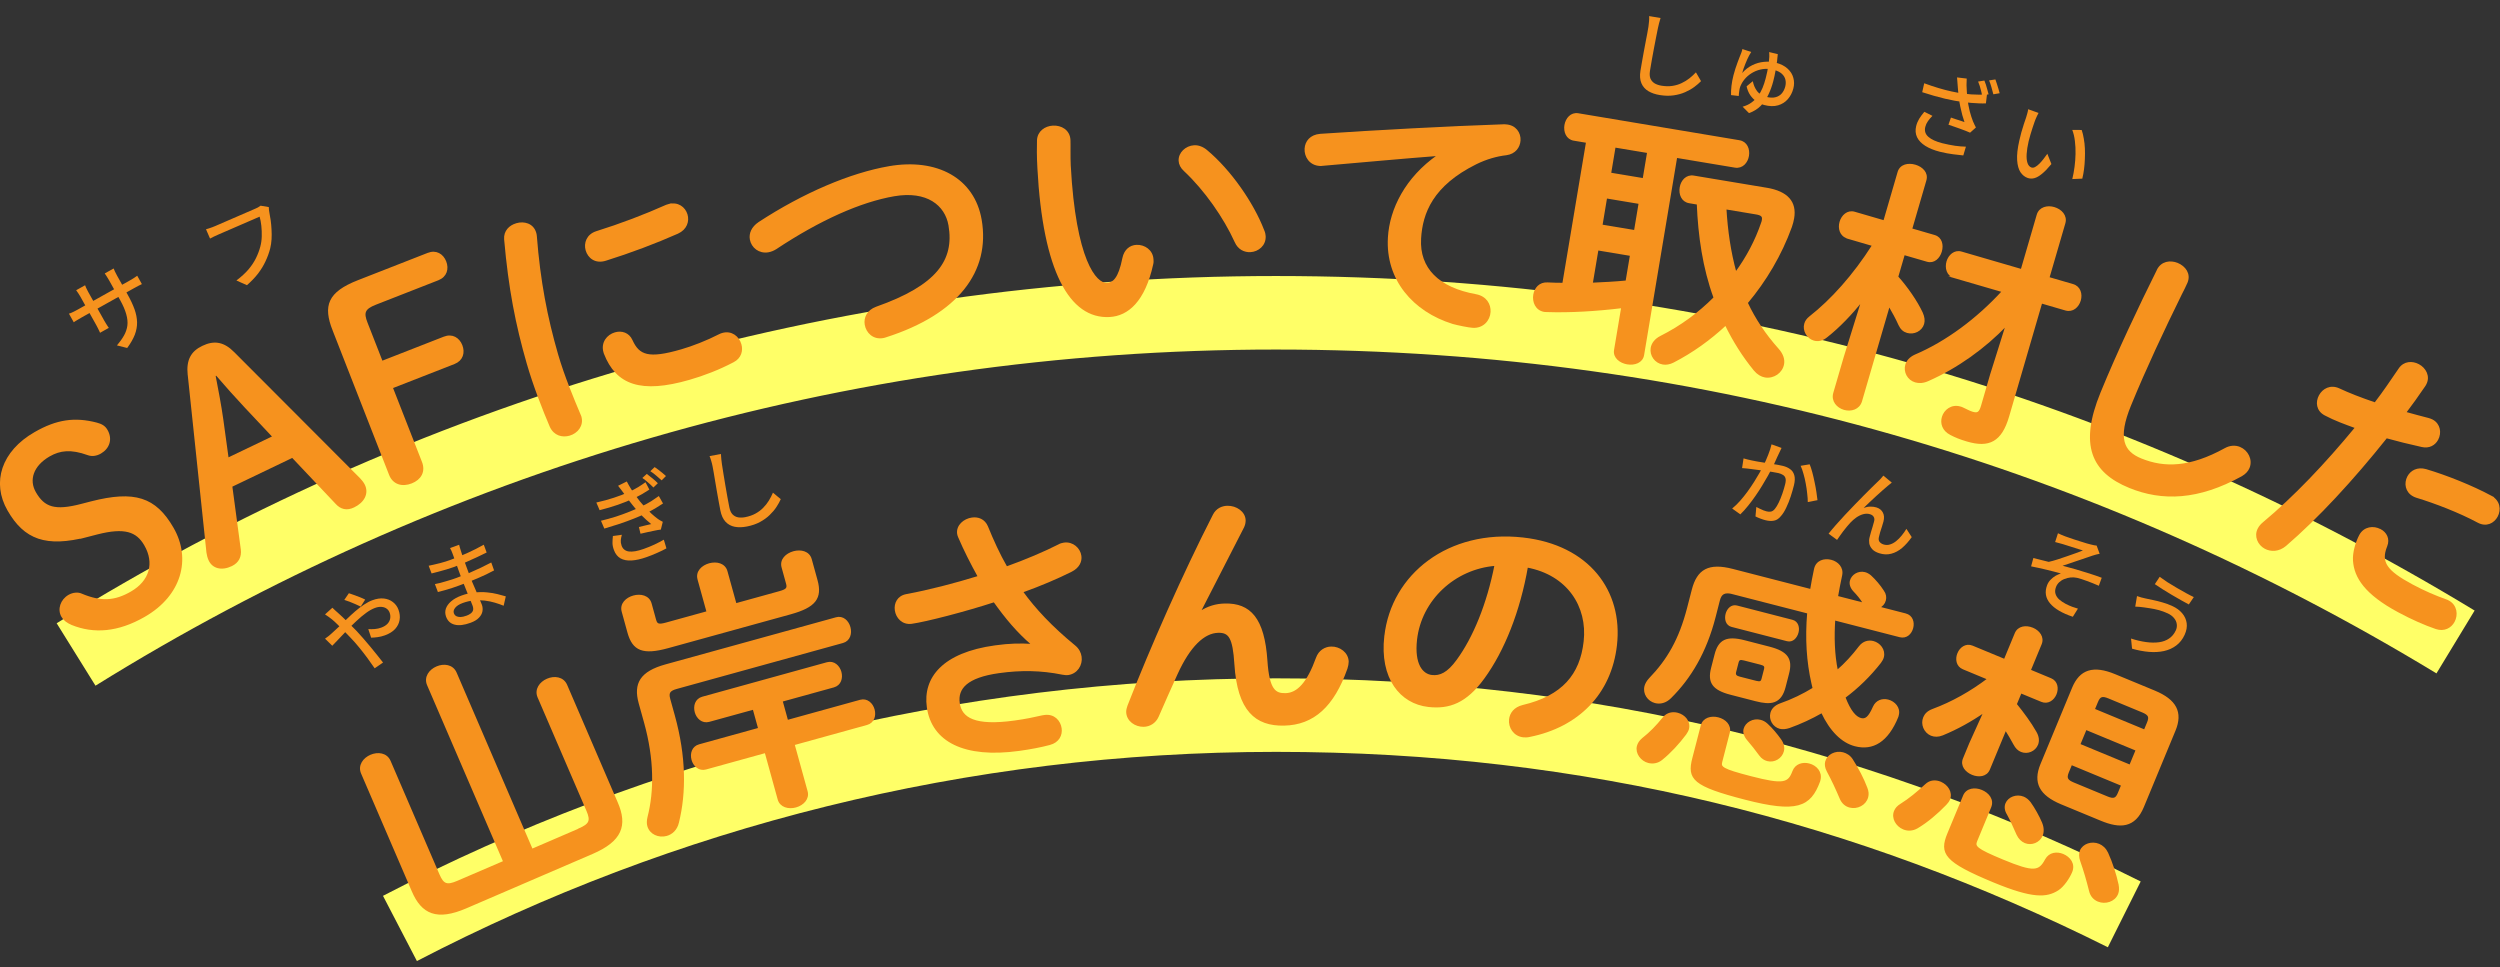 <svg width="442" height="171" viewBox="0 0 442 171" fill="none" xmlns="http://www.w3.org/2000/svg">
<rect x="0" y="0" width="442" height="171" fill="#333333" stroke="none"/>
<g clip-path="url(#clip0_59461_3349)">
<path d="M13.449 115.71C75.039 77.42 147.729 55.3 225.589 55.3C303.449 55.3 373.319 76.57 434.139 113.5" stroke="#FFFF67" stroke-width="13" stroke-miterlimit="10"/>
<path d="M70.711 164.15C117.061 140.05 169.741 126.43 225.591 126.43C281.441 126.43 330.421 139.11 375.571 161.66" stroke="#FFFF67" stroke-width="13" stroke-miterlimit="10"/>
<path d="M102.371 146.61C104.311 145.77 104.601 145.12 103.831 143.32L95.191 123.26C94.601 121.89 95.531 120.66 96.771 120.13C98.001 119.6 99.541 119.77 100.131 121.14L109.091 141.95C110.801 145.92 109.871 148.62 104.711 150.84L82.401 160.45C77.241 162.67 74.641 161.49 72.941 157.52L63.981 136.71C63.391 135.34 64.321 134.11 65.561 133.58C66.801 133.05 68.331 133.22 68.921 134.59L77.561 154.65C78.341 156.46 79.011 156.69 80.951 155.85L89.111 152.34L75.651 121.09C75.061 119.72 75.991 118.49 77.231 117.96C78.461 117.43 80.001 117.6 80.591 118.97L94.051 150.22L102.381 146.63L102.371 146.61Z" fill="#F6921E" stroke="#F6921E" stroke-width="0.3" stroke-miterlimit="10"/>
<path d="M123.471 102.41C123.101 101.07 124.171 100.08 125.421 99.731C126.671 99.391 128.101 99.691 128.471 101.03L130.071 106.81L137.841 104.66C139.141 104.3 139.351 103.99 139.121 103.16L138.331 100.29C137.961 98.951 139.031 97.96 140.321 97.6C141.571 97.26 143.001 97.561 143.371 98.9L144.391 102.6C145.261 105.75 144.091 107.27 139.741 108.47L118.091 114.45C113.691 115.66 111.951 114.95 111.081 111.81L110.061 108.11C109.691 106.77 110.761 105.78 112.011 105.43C113.261 105.09 114.691 105.39 115.061 106.73L115.851 109.6C116.081 110.43 116.421 110.59 117.761 110.22L125.071 108.2L123.471 102.42V102.41ZM147.821 109.28C149.021 108.95 149.921 109.84 150.211 110.91C150.501 111.98 150.201 113.2 148.991 113.54L119.611 121.66C118.311 122.02 118.051 122.49 118.351 123.6L119.161 126.52C121.181 133.83 121.181 140.15 119.891 145.39C119.601 146.67 118.751 147.4 117.831 147.65C116.491 148.02 114.971 147.4 114.591 146.01C114.471 145.59 114.491 145.09 114.621 144.51C115.821 139.85 115.801 134.18 114.021 127.74L113.071 124.32C112.111 120.85 113.301 118.83 117.691 117.61L147.811 109.29L147.821 109.28ZM133.231 125.31L125.361 127.48C124.161 127.81 123.261 126.91 122.981 125.9C122.691 124.84 123.011 123.65 124.211 123.32L146.231 117.23C147.431 116.9 148.331 117.8 148.611 118.81C148.901 119.87 148.581 121.06 147.381 121.39L138.221 123.92L139.191 127.44L152.101 123.87C153.301 123.54 154.201 124.44 154.481 125.45C154.771 126.51 154.451 127.7 153.251 128.03L140.341 131.6L142.641 139.93C143.001 141.23 141.941 142.26 140.691 142.61C139.441 142.96 138.001 142.61 137.641 141.31L135.341 132.98L124.791 135.9C123.591 136.23 122.691 135.33 122.411 134.32C122.121 133.26 122.441 132.07 123.641 131.74L134.191 128.82L133.221 125.3L133.231 125.31Z" fill="#F6921E" stroke="#F6921E" stroke-width="0.3" stroke-miterlimit="10"/>
<path d="M182.441 113.88C179.911 111.71 177.881 109.28 175.771 106.32C170.621 108 163.701 109.79 161.181 110.14C159.561 110.36 158.521 109.15 158.351 107.87C158.191 106.73 158.741 105.44 160.301 105.18C164.271 104.44 168.761 103.28 173.031 101.96C171.741 99.62 170.541 97.27 169.541 94.93C169.471 94.75 169.391 94.56 169.371 94.37C169.171 92.94 170.471 91.84 171.851 91.65C172.901 91.5 174.011 91.88 174.531 93.12C175.481 95.46 176.611 97.97 177.951 100.3C181.461 99.04 184.661 97.67 187.151 96.41C187.461 96.22 187.841 96.12 188.121 96.08C189.641 95.87 190.871 97.01 191.041 98.29C191.171 99.24 190.731 100.27 189.421 100.94C187.021 102.15 184.001 103.44 180.721 104.62C182.941 107.7 185.901 110.88 190.001 114.24C190.661 114.78 190.991 115.46 191.081 116.13C191.281 117.56 190.361 118.99 188.841 119.2C188.551 119.24 188.211 119.2 187.861 119.14C184.021 118.36 180.431 118.33 176.631 118.86C170.881 119.66 169.171 121.69 169.531 124.3C169.911 127.01 172.301 128.52 179.381 127.54C181.331 127.27 182.841 126.96 184.341 126.61L184.671 126.56C186.331 126.33 187.371 127.49 187.551 128.78C187.711 129.92 187.151 131.16 185.561 131.57C184.021 131.98 182.271 132.32 180.181 132.61C170.481 133.95 164.841 131.01 164.011 125.01C163.301 119.88 166.721 115.52 175.941 114.25C178.511 113.89 180.441 113.87 182.401 113.99L182.431 113.89L182.441 113.88Z" fill="#F6921E" stroke="#F6921E" stroke-width="0.3" stroke-miterlimit="10"/>
<path d="M212.22 108.19C213.59 107.3 215.02 106.88 216.56 106.85C220.98 106.75 223.43 109.34 223.93 116.82C224.28 122.05 225.45 122.74 227.28 122.7C229.44 122.65 231.22 120.74 232.81 116.34C233.26 115.08 234.31 114.48 235.36 114.46C236.8 114.43 238.26 115.45 238.3 116.99C238.3 117.33 238.22 117.71 238.09 118.15C235.74 124.83 232.21 128.03 227.03 128.14C222.04 128.25 218.91 125.63 218.39 117.43C218.09 112.68 217.35 111.69 215.38 111.73C212.84 111.79 210.3 114.19 208.05 119.14C207.04 121.37 205.72 124.33 204.71 126.66C204.21 127.78 203.21 128.33 202.2 128.35C200.76 128.38 199.3 127.41 199.26 125.87C199.26 125.53 199.34 125.2 199.48 124.81C203.48 114.54 209.29 101.4 214.58 91.06C215.09 90.04 216.04 89.59 217 89.57C218.54 89.54 220.05 90.56 220.08 92C220.08 92.38 220 92.77 219.82 93.16L212.13 108.16L212.23 108.21L212.22 108.19Z" fill="#F6921E" stroke="#F6921E" stroke-width="0.3" stroke-miterlimit="10"/>
<path d="M244.901 112.48C246.121 101.6 256.141 93.7 269.261 95.18C280.901 96.49 286.801 104.55 285.731 114.04C284.761 122.67 278.941 128.44 270.441 130.14C270.041 130.24 269.661 130.24 269.321 130.21C267.701 130.03 266.801 128.57 266.951 127.19C267.071 126.14 267.761 125.16 269.251 124.79C276.301 123.12 279.481 119.32 280.141 113.41C280.841 107.16 277.181 101.53 269.991 100.19C268.621 108.05 265.861 114.99 262.321 119.86C259.181 124.19 256.211 125.26 252.531 124.84C247.661 124.29 244.051 119.92 244.891 112.48H244.901ZM250.381 113.09C249.891 117.48 251.421 119.29 253.141 119.49C254.621 119.66 255.991 119.04 257.651 116.76C260.561 112.79 263.021 106.83 264.381 99.89C257.121 100.47 251.181 106.03 250.381 113.09Z" fill="#F6921E" stroke="#F6921E" stroke-width="0.3" stroke-miterlimit="10"/>
<path d="M296.581 126.16C297.791 126.47 298.791 127.57 298.461 128.87C298.391 129.15 298.211 129.45 297.981 129.79C296.771 131.41 295.261 133.05 293.761 134.25C293.071 134.82 292.201 134.94 291.451 134.75C290.201 134.43 289.241 133.14 289.551 131.93C289.671 131.47 289.931 131.04 290.431 130.62C291.801 129.54 292.881 128.43 294.111 126.91C294.771 126.09 295.751 125.94 296.581 126.16ZM306.421 104.91C304.891 104.51 304.241 104.89 303.921 106.15L303.171 109.08C301.581 115.26 298.871 119.82 295.341 123.32C294.471 124.19 293.481 124.38 292.641 124.16C291.431 123.85 290.561 122.63 290.891 121.33C291.001 120.91 291.271 120.44 291.681 120C294.861 116.71 296.981 113.09 298.411 107.56L299.251 104.31C300.161 100.78 302.091 99.64 306.321 100.73L320.171 104.3C320.381 103.11 320.591 101.88 320.871 100.61C321.181 99.2 322.521 98.81 323.731 99.12C324.851 99.41 325.841 100.36 325.541 101.72C325.251 103.03 325.031 104.26 324.811 105.5L329.551 106.72L329.481 106.6C329.001 105.78 328.391 105.08 327.761 104.42C327.221 103.83 327.081 103.2 327.211 102.69C327.461 101.71 328.581 101.01 329.701 101.3C330.031 101.38 330.371 101.57 330.701 101.85C331.461 102.54 332.341 103.56 332.941 104.51C333.341 105.06 333.401 105.62 333.271 106.13C333.131 106.69 332.721 107.13 332.201 107.39L336.891 108.6C338.051 108.9 338.361 110.02 338.111 111C337.861 111.98 337.051 112.81 335.891 112.51L324.321 109.53C324.131 112.56 324.181 115.64 324.801 118.63C326.261 117.37 327.581 115.93 328.781 114.35C329.451 113.48 330.351 113.27 331.181 113.48C332.301 113.77 333.241 114.9 332.921 116.16C332.841 116.49 332.661 116.79 332.421 117.12C330.581 119.47 328.451 121.55 326.121 123.28C327.071 125.75 328.031 126.84 329.001 127.1C329.841 127.31 330.451 126.88 331.271 125.01C331.761 123.9 332.831 123.58 333.801 123.83C334.921 124.12 335.891 125.16 335.561 126.41L335.491 126.69C333.711 131.09 331.091 132.6 327.981 131.79C325.701 131.2 323.651 129.19 322.111 125.91C320.251 126.97 318.341 127.86 316.321 128.58C315.721 128.77 315.171 128.83 314.701 128.71C313.541 128.41 312.861 127.19 313.151 126.08C313.321 125.43 313.811 124.86 314.741 124.51C316.861 123.77 318.791 122.83 320.621 121.71C320.551 121.39 320.471 121.13 320.411 120.81C319.551 117.02 319.271 112.93 319.661 108.33L306.411 104.92L306.421 104.91ZM300.841 128.3C301.181 127 302.551 126.66 303.761 126.97C304.971 127.28 306.011 128.24 305.671 129.54L304.341 134.7C304.091 135.68 304.431 136.06 309.551 137.38C315.311 138.87 316.241 138.56 317.041 136.39C317.501 135.17 318.731 134.84 319.841 135.13C321.051 135.44 322.061 136.5 321.711 137.89L321.651 138.12C320.011 142.56 317.661 143.59 308.551 141.24C299.351 138.87 298.411 137.69 299.351 134.06L300.841 128.3ZM306.001 122.69C302.841 121.88 302.021 120.62 302.671 118.11L303.281 115.74C303.931 113.23 305.251 112.53 308.411 113.34L312.831 114.48C315.991 115.3 316.811 116.55 316.161 119.06L315.551 121.43C314.801 124.36 313.071 124.51 310.421 123.83L306.001 122.69ZM306.171 110.69C305.241 110.45 305.001 109.45 305.231 108.56C305.451 107.72 306.141 106.96 307.071 107.2L316.881 109.73C317.811 109.97 318.051 110.97 317.831 111.81C317.601 112.69 316.911 113.46 315.981 113.22L306.171 110.69ZM310.471 120.52C311.211 120.71 311.451 120.57 311.591 120.02L312.021 118.35C312.161 117.79 312.021 117.56 311.281 117.37L308.351 116.62C307.611 116.43 307.371 116.57 307.231 117.12L306.801 118.79C306.641 119.39 306.981 119.63 307.541 119.77L310.471 120.52ZM314.731 130.74C315.281 131.48 315.401 132.2 315.241 132.8C314.941 133.96 313.701 134.73 312.491 134.42C312.031 134.3 311.551 134.03 311.151 133.48C310.531 132.63 309.711 131.57 308.981 130.74C308.451 130.11 308.271 129.47 308.411 128.91C308.691 127.84 309.971 127.08 311.231 127.41C311.651 127.52 312.041 127.72 312.401 128.06C313.241 128.82 314.081 129.83 314.731 130.74ZM330.011 139.34C330.251 139.95 330.271 140.45 330.151 140.91C329.801 142.26 328.331 142.97 327.031 142.63C326.381 142.46 325.751 142 325.391 141.12C324.681 139.45 323.981 137.93 323.111 136.32C322.781 135.69 322.721 135.13 322.841 134.67C323.141 133.51 324.511 132.82 325.811 133.15C326.411 133.31 327.021 133.66 327.441 134.32C328.431 135.86 329.401 137.7 330.011 139.34Z" fill="#F6921E" stroke="#F6921E" stroke-width="0.3" stroke-miterlimit="10"/>
<path d="M343.091 138.36C344.241 138.84 345.131 140.09 344.611 141.33C344.481 141.64 344.262 141.91 343.982 142.21C342.522 143.73 340.671 145.31 338.961 146.31C338.131 146.8 337.252 146.8 336.542 146.5C335.302 145.99 334.512 144.62 335.012 143.42C335.192 142.98 335.512 142.59 336.072 142.25C337.612 141.28 338.961 140.17 340.471 138.77C341.261 138 342.241 138 343.091 138.35V138.36ZM350.831 125.82C348.431 127.47 346.011 128.81 343.441 129.87C342.691 130.18 342.021 130.16 341.441 129.93C340.291 129.45 339.672 128.05 340.172 126.86C340.412 126.28 340.872 125.8 341.732 125.48C345.112 124.23 348.421 122.38 351.521 120.03L347.091 118.19C345.981 117.73 345.811 116.52 346.211 115.54C346.611 114.56 347.592 113.83 348.702 114.29L354.422 116.66L356.351 112C356.851 110.8 358.211 110.64 359.361 111.12C360.471 111.58 361.322 112.66 360.822 113.86L358.892 118.52L362.572 120.05C363.682 120.51 363.852 121.72 363.452 122.7C363.052 123.68 362.071 124.41 360.961 123.95L357.281 122.43L356.422 124.51C357.692 126.08 358.962 127.79 359.892 129.43C360.382 130.26 360.431 131.01 360.181 131.63C359.741 132.69 358.471 133.26 357.361 132.8C356.871 132.6 356.461 132.22 356.111 131.55C355.641 130.68 355.121 129.79 354.591 128.95L351.672 136C351.172 137.2 349.831 137.31 348.721 136.86C347.571 136.38 346.701 135.35 347.191 134.15L348.311 131.44L350.841 125.84L350.831 125.82ZM347.202 140.73C347.732 139.44 349.191 139.32 350.341 139.8C351.541 140.3 352.431 141.39 351.901 142.68L349.422 148.67C349.002 149.69 349.331 150.14 354.081 152.11C359.581 154.39 360.551 154.17 361.711 152C362.361 150.81 363.661 150.68 364.721 151.12C365.921 151.62 366.791 152.76 366.221 154.13C365.801 155.15 364.812 156.66 363.822 157.29C361.842 158.55 359.432 158.74 352.512 155.88C343.822 152.28 342.991 150.9 344.441 147.39L347.202 140.74V140.73ZM360.911 145.53C361.251 146.35 361.241 147.12 361.001 147.7C360.521 148.85 359.161 149.38 358.051 148.92C357.471 148.68 356.991 148.22 356.661 147.51C356.101 146.24 355.531 144.96 354.971 143.95C354.531 143.25 354.491 142.61 354.711 142.07C355.131 141.05 356.511 140.48 357.751 140.99C358.151 141.16 358.581 141.49 358.911 141.94C359.601 142.9 360.411 144.33 360.911 145.52V145.53ZM364.471 142.07C360.661 140.49 359.581 138.33 360.881 135.18L366.482 121.66C367.782 118.51 370.082 117.75 373.892 119.33L380.901 122.23C384.711 123.81 385.791 125.97 384.491 129.12L378.892 142.64C377.382 146.28 374.812 146.35 371.482 144.97L364.471 142.07ZM372.521 140.94C373.721 141.44 374.161 141.25 374.581 140.23L375.172 138.81L366.211 135.1L365.621 136.52C365.161 137.63 365.511 138.03 366.581 138.48L372.521 140.94ZM367.642 131.64L376.601 135.35L377.741 132.6L368.781 128.89L367.642 131.64ZM374.422 156.43C374.532 157.05 374.521 157.56 374.341 158.01C373.811 159.3 372.211 159.78 370.961 159.26C370.291 158.98 369.702 158.43 369.482 157.45C369.032 155.65 368.542 153.94 367.922 152.18C367.682 151.51 367.681 150.89 367.861 150.44C368.341 149.29 369.831 148.82 371.071 149.33C371.691 149.59 372.221 150.07 372.581 150.84C373.371 152.57 374.032 154.61 374.422 156.43ZM379.741 127.77C380.161 126.75 379.981 126.31 378.781 125.81L372.841 123.35C371.641 122.85 371.201 123.04 370.781 124.06L370.211 125.43L379.172 129.14L379.741 127.77Z" fill="#F6921E" stroke="#F6921E" stroke-width="0.3" stroke-miterlimit="10"/>
<path d="M15.46 94.78C8.13 96.67 4.37 95.24 1.47 90.2C-1.36 85.29 0.39 79.85 6.18 76.53C10.05 74.3 13.23 73.86 17.07 74.86C17.921 75.09 18.48 75.38 18.881 76.09C19.77 77.63 19.23 79.21 17.78 80.05C16.991 80.51 16.201 80.57 15.56 80.33C12.55 79.24 10.591 79.48 8.71 80.56C5.76 82.26 4.92 84.85 6.21 87.09C7.77 89.8 9.66 90.48 14.421 89.23L16.16 88.78C23.75 86.85 27.451 87.99 30.561 93.4C33.67 98.81 31.98 105.21 25.53 108.92C20.831 111.63 16.57 111.92 12.73 110.36C11.911 110 11.351 109.6 10.991 108.98C10.271 107.73 10.82 106.09 12.191 105.3C12.941 104.87 13.8 104.82 14.39 105.09C17.831 106.54 20.291 106.4 23.21 104.72C26.581 102.78 27.491 99.54 25.64 96.34C24.201 93.84 22.011 93.11 17.18 94.34L15.441 94.79L15.46 94.78Z" fill="#F6921E" stroke="#F6921E" stroke-width="0.3" stroke-miterlimit="10"/>
<path d="M33.33 66.26C33.07 63.72 33.85 62.23 35.84 61.28C37.92 60.28 39.57 60.61 41.32 62.38L63.59 84.7C63.91 85.03 64.2 85.42 64.37 85.77C65.06 87.2 64.34 88.71 62.53 89.58C61.28 90.18 60.27 89.87 59.49 89.02L51.7 80.78L40.92 85.95L42.43 97.2C42.56 98.36 42.14 99.36 40.93 99.95C39.16 100.8 37.66 100.35 37.04 99.05C36.85 98.66 36.71 98.14 36.65 97.69L33.34 66.27L33.33 66.26ZM37.96 66.38C38.46 68.96 38.99 71.74 39.32 74.09L40.28 81.08L48.33 77.22L43.43 72.01C41.78 70.24 39.97 68.24 38.26 66.24L37.96 66.39V66.38Z" fill="#F6921E" stroke="#F6921E" stroke-width="0.3" stroke-miterlimit="10"/>
<path d="M58.941 58.359C57.261 54.069 58.051 51.749 63.331 49.679L75.671 44.849C77.101 44.289 78.261 45.019 78.751 46.269C79.241 47.519 78.881 48.849 77.451 49.409L66.411 53.729C64.351 54.529 64.131 55.289 64.831 57.079L67.521 63.959L78.521 59.659C79.951 59.099 81.111 59.829 81.601 61.079C82.091 62.329 81.731 63.659 80.301 64.219L69.301 68.519L74.461 81.709C75.111 83.359 74.341 84.699 72.731 85.329C71.121 85.959 69.561 85.539 68.921 83.879L58.941 58.349V58.359Z" fill="#F6921E" stroke="#F6921E" stroke-width="0.3" stroke-miterlimit="10"/>
<path d="M91.31 39.61C92.65 39.22 94.21 39.62 94.66 41.19C94.7 41.33 94.75 41.51 94.76 41.71C95.38 49.72 96.64 56.16 98.53 62.7C99.64 66.53 101.38 70.67 102.49 73.3C102.53 73.44 102.62 73.56 102.64 73.66C103.09 75.23 102.01 76.49 100.67 76.88C99.42 77.24 98.03 76.89 97.34 75.39C96.12 72.55 94.38 68.1 93.27 64.23C91.29 57.36 90.04 50.97 89.28 42.3C89.17 40.88 90.15 39.95 91.3 39.62L91.31 39.61ZM118.21 36.24C119.82 35.77 121.05 36.72 121.41 37.96C121.74 39.11 121.34 40.48 119.79 41.18C115.89 42.91 111.43 44.59 107.08 45.95C105.29 46.52 104.06 45.52 103.69 44.23C103.34 43.03 103.81 41.55 105.46 41.02C109.72 39.69 114 38.06 117.85 36.34L118.22 36.23L118.21 36.24ZM120.44 61.92C122.51 61.32 124.98 60.36 127.2 59.22C127.37 59.12 127.56 59.07 127.74 59.01C129.31 58.56 130.56 59.59 130.93 60.89C131.24 61.95 130.96 63.23 129.61 63.92C127.05 65.26 124.4 66.28 121.86 67.01C113.33 69.47 109.03 67.92 106.91 62.48L106.84 62.25C106.36 60.59 107.43 59.28 108.77 58.9C109.88 58.58 111.12 58.92 111.69 60.2C112.93 62.94 114.67 63.59 120.43 61.92H120.44Z" fill="#F6921E" stroke="#F6921E" stroke-width="0.3" stroke-miterlimit="10"/>
<path d="M157.191 29.53C165.661 28.07 172.161 31.63 173.411 38.87C174.961 47.91 169.341 55.4 156.651 59.48C156.471 59.56 156.281 59.59 156.091 59.63C154.431 59.91 153.261 58.75 153.031 57.38C152.831 56.24 153.391 54.93 154.951 54.37C165.691 50.58 168.911 46.08 167.841 39.83C167.211 36.19 163.931 33.54 158.071 34.55C152.161 35.57 144.961 38.75 137.141 43.94C136.701 44.21 136.241 44.39 135.821 44.46C134.261 44.73 132.961 43.69 132.721 42.31C132.551 41.32 132.951 40.23 134.211 39.38C142.091 34.23 150.401 30.7 157.211 29.53H157.191Z" fill="#F6921E" stroke="#F6921E" stroke-width="0.3" stroke-miterlimit="10"/>
<path d="M186.15 22.36C187.59 22.28 189.02 23.07 189.11 24.75C189.15 25.42 189.08 27.78 189.16 29.27C190.06 46.04 193.7 50.27 195.71 50.16C196.86 50.1 197.87 49.28 198.59 45.63C198.9 44.17 199.87 43.49 200.92 43.44C202.31 43.37 203.71 44.3 203.79 45.88C203.81 46.17 203.82 46.41 203.74 46.7C202.31 53.22 199.37 55.73 196.16 55.9C189.21 56.27 184.53 47.92 183.56 29.71C183.44 27.51 183.46 26.06 183.49 24.81C183.55 23.27 184.85 22.43 186.15 22.36ZM223.37 40.75C223.54 41.13 223.6 41.46 223.62 41.75C223.7 43.33 222.41 44.36 221.07 44.43C220.06 44.48 218.98 44.01 218.43 42.74C216.47 38.42 213.08 33.56 209.44 30.15C208.83 29.61 208.56 29 208.53 28.42C208.46 27.08 209.69 25.91 211.13 25.83C211.8 25.79 212.58 26.04 213.29 26.63C217.52 30.15 221.53 35.95 223.37 40.75Z" fill="#F6921E" stroke="#F6921E" stroke-width="0.3" stroke-miterlimit="10"/>
<path d="M254.251 27.42C248.461 27.86 240.771 28.57 233.811 29.17C233.621 29.21 233.471 29.2 233.331 29.19C231.601 29.09 230.731 27.65 230.801 26.3C230.871 25.05 231.711 23.95 233.441 23.81C243.481 23.14 255.931 22.46 265.951 22.12L266.241 22.14C267.921 22.24 268.761 23.54 268.681 24.83C268.611 25.98 267.831 27.09 266.331 27.29C264.641 27.48 262.781 28 260.951 28.9C253.231 32.73 251.361 37.63 251.101 42.18C250.791 47.5 254.301 50.97 260.961 52.17C262.721 52.51 263.461 53.85 263.381 55.15C263.301 56.59 262.161 57.92 260.391 57.81C259.671 57.77 257.721 57.37 256.871 57.13C249.881 54.95 245.101 49.38 245.531 42C245.821 36.97 248.591 31.45 254.251 27.5V27.4V27.42Z" fill="#F6921E" stroke="#F6921E" stroke-width="0.3" stroke-miterlimit="10"/>
<path d="M280.57 25.11L278.25 24.72C277.02 24.51 276.55 23.27 276.74 22.13C276.93 20.99 277.78 19.97 279.01 20.17L307.51 24.94C308.79 25.15 309.26 26.4 309.07 27.54C308.88 28.68 308.03 29.7 306.75 29.49L296.38 27.76L290.53 62.75C290.32 64.03 288.97 64.49 287.7 64.27C286.47 64.06 285.3 63.19 285.51 61.91L286.78 54.33C282.21 54.88 277.54 55.17 273.43 55.02C273.29 55 273.18 55.02 273.04 55C271.57 54.75 271.03 53.35 271.23 52.12C271.42 50.98 272.22 50 273.61 50.08C274.53 50.14 275.45 50.14 276.37 50.15L280.56 25.1L280.57 25.11ZM281.45 50.13C283.51 50.04 285.52 49.94 287.55 49.74L288.33 45.1L282.46 44.12L281.45 50.13ZM283.17 39.85L289.04 40.83L289.86 35.91L283.99 34.93L283.17 39.85ZM284.7 30.67L290.57 31.65L291.36 26.91L285.49 25.93L284.7 30.66V30.67ZM312.34 33.34C316.03 33.96 317.53 35.77 317.06 38.56C316.98 39.03 316.85 39.55 316.66 40.1C314.86 45.06 312.15 49.62 308.86 53.54C310.22 56.45 312.05 59.19 314.35 61.76C315.17 62.68 315.41 63.59 315.28 64.35C315.03 65.82 313.55 66.83 312.08 66.59C311.42 66.48 310.75 66.08 310.19 65.4C308.21 62.98 306.52 60.31 305.1 57.39C302.27 60.03 299.18 62.24 295.82 63.97C295.18 64.3 294.53 64.39 294.01 64.3C292.68 64.08 291.78 62.81 291.99 61.53C292.12 60.77 292.63 60.03 293.64 59.52C297.2 57.73 300.37 55.39 303.11 52.64C301.17 47.35 300.37 41.67 300.14 36.03L298.67 35.78C297.39 35.57 296.92 34.32 297.12 33.14C297.31 32 298.16 30.98 299.44 31.19L312.32 33.34H312.34ZM305.08 36.85C305.31 40.73 305.84 44.52 306.87 48.25C308.88 45.52 310.46 42.52 311.52 39.39C311.6 39.21 311.63 39.02 311.65 38.88C311.75 38.26 311.52 37.93 310.47 37.76L305.07 36.86L305.08 36.85Z" fill="#F6921E" stroke="#F6921E" stroke-width="0.3" stroke-miterlimit="10"/>
<path d="M326.63 42.01C325.39 41.65 325.06 40.35 325.38 39.25C325.7 38.14 326.67 37.23 327.87 37.58L333.12 39.11L335.64 30.45C336.02 29.16 337.39 28.91 338.59 29.26C339.79 29.61 340.81 30.56 340.44 31.85L337.92 40.51L342.02 41.7C343.22 42.05 343.5 43.33 343.17 44.44C342.85 45.55 341.93 46.48 340.73 46.13L336.63 44.94L335.46 48.95C337.16 50.84 338.85 53.29 339.8 55.32C340.13 56.07 340.2 56.69 340.04 57.24C339.69 58.44 338.36 59.05 337.21 58.72C336.61 58.55 336.13 58.15 335.79 57.41C335.31 56.32 334.65 55.13 333.99 53.99L329.06 70.9C328.66 72.28 327.24 72.67 326.05 72.32C324.85 71.97 323.87 70.88 324.27 69.5L326.15 63.05L329.25 53.1C327.29 55.53 325.13 57.8 322.99 59.48C322.2 60.15 321.41 60.27 320.72 60.07C319.57 59.74 318.8 58.41 319.14 57.26C319.27 56.8 319.53 56.43 319.99 56.06C323.81 53.07 327.73 48.72 331.14 43.36L326.62 42.04L326.63 42.01ZM345.49 49C344.29 48.65 343.97 47.36 344.29 46.25C344.6 45.19 345.57 44.27 346.76 44.62L357.41 47.72L360.24 38C360.62 36.71 362 36.41 363.15 36.75C364.39 37.11 365.39 38.15 365.01 39.44L362.19 49.12L366.48 50.37C367.73 50.73 368.05 52.03 367.74 53.09C367.42 54.2 366.45 55.11 365.21 54.75L360.92 53.5L355.07 73.59C353.78 78.01 351.63 79.04 347.81 77.92C346.52 77.54 345.76 77.22 344.89 76.77C343.5 76.06 343.16 74.82 343.47 73.76C343.82 72.56 345.06 71.57 346.58 72.02C346.72 72.06 346.9 72.11 347.07 72.21C347.86 72.59 348.29 72.82 348.75 72.95C349.63 73.2 350.03 73.02 350.39 71.78L352.01 66.2L354.77 57.41C350.89 61.48 346.02 64.96 340.91 67.22C340.04 67.62 339.29 67.65 338.64 67.46C337.35 67.08 336.64 65.73 337.01 64.48C337.2 63.84 337.72 63.24 338.59 62.84C344.12 60.5 349.62 56.4 354.09 51.51L345.47 49H345.49Z" fill="#F6921E" stroke="#F6921E" stroke-width="0.3" stroke-miterlimit="10"/>
<path d="M381.461 47.789C382.171 46.319 383.701 46.119 384.951 46.619C386.281 47.169 387.221 48.429 386.621 49.899C386.421 50.389 385.861 51.509 385.611 51.979C382.471 58.369 379.341 65.019 376.641 71.599C374.201 77.549 375.371 79.899 378.521 81.189C382.651 82.879 387.211 82.779 393.371 79.389C394.321 78.849 395.251 78.859 395.961 79.149C397.341 79.709 398.141 81.289 397.581 82.669C397.361 83.199 396.971 83.659 396.291 84.059C388.641 88.289 382.291 88.489 376.511 86.129C369.891 83.419 367.731 78.699 371.511 69.459C374.401 62.399 378.301 54.139 381.461 47.809V47.789Z" fill="#F6921E" stroke="#F6921E" stroke-width="0.3" stroke-miterlimit="10"/>
<path d="M411.06 73.3C409.66 72.55 409.51 71.11 410.12 69.97C410.73 68.83 412.04 68.11 413.53 68.8C415.27 69.62 417.44 70.46 419.92 71.3C421.55 69.18 422.71 67.41 424.22 65.22C425.05 63.98 426.49 63.93 427.59 64.52C428.78 65.15 429.55 66.55 428.83 67.9L428.69 68.15C427.39 70.07 426.36 71.48 425.25 72.95C426.57 73.33 427.96 73.69 429.34 74.05C429.57 74.12 429.81 74.19 430.02 74.31C431.33 75.01 431.55 76.54 430.93 77.69C430.45 78.58 429.47 79.19 428.17 78.88C425.93 78.39 423.82 77.85 421.92 77.33C415.95 84.81 409.73 91.55 404.07 96.41C402.88 97.41 401.51 97.43 400.49 96.89C399.31 96.26 398.62 94.8 399.32 93.48C399.52 93.1 399.81 92.76 400.21 92.43C405.62 87.92 411.09 82.19 416.54 75.58C414.67 74.9 412.8 74.23 411.06 73.3ZM420.83 93.68C421.8 94.2 422.44 95.25 421.91 96.55C420.75 99.42 421.87 101 426.48 103.47C428.64 104.63 430.55 105.43 432.38 106.09C432.53 106.12 432.74 106.23 432.87 106.3C434.31 107.07 434.45 108.73 433.84 109.87C433.3 110.89 432.12 111.56 430.69 111.07C428.71 110.39 426.51 109.43 424.09 108.13C418.17 104.96 416.36 102.03 416.16 99.14C416.05 97.72 416.62 95.85 417.25 94.66C418.02 93.22 419.64 93.05 420.82 93.69L420.83 93.68ZM440.39 87.77C441.91 88.59 442.06 90.14 441.45 91.28C440.86 92.38 439.57 93.05 438.14 92.28C434.76 90.47 430.55 88.86 427.23 87.85C427.04 87.8 426.83 87.69 426.7 87.62C425.39 86.92 425.15 85.43 425.76 84.29C426.28 83.32 427.4 82.66 428.91 83.09C432.57 84.18 437.01 85.96 440.4 87.77H440.39Z" fill="#F6921E" stroke="#F6921E" stroke-width="0.3" stroke-miterlimit="10"/>
<path d="M22.618 52.175C23.123 53.079 23.515 53.923 23.794 54.707C24.069 55.483 24.216 56.238 24.235 56.972C24.249 57.697 24.116 58.432 23.835 59.175C23.549 59.909 23.1 60.692 22.488 61.522L20.677 61.068C21.193 60.462 21.61 59.874 21.928 59.306C22.246 58.737 22.444 58.15 22.521 57.545C22.593 56.931 22.524 56.26 22.314 55.535C22.113 54.804 21.755 53.977 21.24 53.055L19.266 49.522C19.11 49.242 18.963 49.001 18.824 48.797C18.695 48.588 18.593 48.437 18.517 48.345L20.096 47.464C20.143 47.571 20.213 47.74 20.305 47.97C20.406 48.194 20.535 48.446 20.691 48.725L22.618 52.175ZM15.046 50.431C15.088 50.53 15.15 50.684 15.232 50.896C15.322 51.102 15.441 51.335 15.586 51.596L18.411 56.652C18.515 56.838 18.624 57.022 18.737 57.203C18.851 57.384 18.951 57.542 19.038 57.676C19.126 57.811 19.192 57.908 19.238 57.968L17.688 58.834C17.66 58.764 17.613 58.656 17.544 58.511C17.475 58.366 17.396 58.203 17.306 58.021C17.212 57.829 17.11 57.636 17 57.44L14.175 52.384C14.077 52.207 13.963 52.026 13.835 51.841C13.717 51.65 13.594 51.475 13.467 51.313L15.046 50.431ZM12.189 55.455C12.265 55.437 12.377 55.398 12.527 55.339C12.682 55.265 12.862 55.183 13.068 55.092C13.278 54.987 13.49 54.875 13.704 54.755L22.909 49.612C23.253 49.42 23.532 49.252 23.745 49.108C23.968 48.959 24.139 48.839 24.259 48.748L25.086 50.229C24.969 50.282 24.787 50.371 24.54 50.497C24.302 50.618 24.015 50.772 23.68 50.959L14.461 56.11C14.247 56.23 14.045 56.349 13.854 56.467C13.659 56.576 13.489 56.677 13.345 56.77C13.211 56.857 13.109 56.926 13.04 56.977L12.189 55.455Z" fill="#F6921E"/>
<path d="M63.776 107.249C63.522 107.114 63.221 106.975 62.873 106.83C62.52 106.675 62.165 106.527 61.807 106.385C61.448 106.244 61.136 106.137 60.871 106.064L61.681 104.881C61.899 104.948 62.186 105.048 62.541 105.179C62.905 105.307 63.274 105.445 63.646 105.592C64.018 105.74 64.324 105.878 64.564 106.006L63.776 107.249ZM58.77 107.446C58.853 107.518 58.951 107.613 59.062 107.731C59.18 107.836 59.3 107.946 59.421 108.06C59.539 108.165 59.639 108.253 59.722 108.325C60.228 108.775 60.775 109.291 61.362 109.871C61.96 110.447 62.525 111.013 63.057 111.567C63.409 111.938 63.793 112.366 64.209 112.85C64.635 113.33 65.063 113.832 65.493 114.356C65.92 114.87 66.324 115.369 66.707 115.854C67.099 116.335 67.437 116.762 67.721 117.135L66.238 118.155C65.864 117.6 65.439 116.999 64.965 116.355C64.49 115.711 63.996 115.075 63.481 114.445C62.967 113.816 62.453 113.237 61.942 112.709C61.538 112.289 61.145 111.882 60.762 111.488C60.379 111.094 60.013 110.729 59.662 110.392C59.321 110.051 58.997 109.755 58.689 109.504C58.53 109.38 58.334 109.231 58.099 109.056C57.864 108.88 57.653 108.736 57.464 108.624L58.77 107.446ZM57.468 112.916C57.697 112.764 57.925 112.596 58.152 112.41C58.379 112.225 58.547 112.078 58.655 111.97C59.06 111.617 59.489 111.222 59.942 110.783C60.401 110.331 60.87 109.875 61.349 109.416C61.835 108.942 62.327 108.489 62.828 108.056C63.338 107.619 63.844 107.235 64.348 106.903C64.857 106.557 65.357 106.294 65.848 106.115C66.579 105.847 67.253 105.748 67.869 105.817C68.485 105.887 69.016 106.096 69.462 106.444C69.917 106.788 70.248 107.241 70.453 107.802C70.684 108.433 70.748 109.04 70.644 109.623C70.549 110.203 70.288 110.73 69.86 111.205C69.428 111.67 68.827 112.044 68.055 112.326C67.635 112.481 67.203 112.588 66.759 112.648C66.325 112.705 65.945 112.736 65.618 112.742L65.112 111.223C65.474 111.25 65.854 111.247 66.251 111.215C66.659 111.18 67.042 111.096 67.403 110.964C67.874 110.791 68.24 110.566 68.502 110.289C68.764 110.011 68.923 109.703 68.981 109.363C69.048 109.021 69.016 108.669 68.884 108.308C68.781 108.028 68.612 107.8 68.378 107.625C68.14 107.439 67.844 107.332 67.493 107.301C67.137 107.261 66.739 107.322 66.298 107.483C65.798 107.667 65.27 107.962 64.715 108.37C64.16 108.778 63.595 109.252 63.02 109.792C62.452 110.318 61.901 110.861 61.367 111.42C60.834 111.979 60.338 112.501 59.88 112.987C59.432 113.469 59.053 113.863 58.745 114.169L57.468 112.916Z" fill="#F6921E"/>
<path d="M81.175 96.312C81.217 96.456 81.259 96.617 81.301 96.794C81.35 96.959 81.408 97.147 81.475 97.361C81.527 97.535 81.607 97.784 81.714 98.109C81.832 98.429 81.957 98.787 82.09 99.181C82.229 99.561 82.371 99.947 82.514 100.338C82.653 100.718 82.782 101.069 82.899 101.389C83.068 101.85 83.261 102.347 83.479 102.881C83.704 103.4 83.927 103.915 84.147 104.425C84.368 104.935 84.569 105.406 84.751 105.84C84.942 106.27 85.09 106.625 85.192 106.905C85.332 107.286 85.367 107.676 85.297 108.076C85.228 108.477 85.025 108.852 84.688 109.203C84.354 109.564 83.857 109.865 83.196 110.107C82.064 110.522 81.127 110.632 80.386 110.438C79.648 110.254 79.142 109.786 78.867 109.035C78.691 108.554 78.677 108.082 78.825 107.619C78.984 107.152 79.291 106.721 79.749 106.326C80.213 105.918 80.815 105.578 81.556 105.306C82.358 105.013 83.142 104.828 83.909 104.751C84.686 104.671 85.417 104.664 86.1 104.732C86.794 104.796 87.423 104.901 87.987 105.046C88.548 105.182 89.028 105.313 89.426 105.439L89.045 107.095C88.577 106.903 88.062 106.723 87.5 106.554C86.938 106.385 86.343 106.262 85.713 106.186C85.083 106.11 84.438 106.102 83.778 106.162C83.129 106.218 82.473 106.367 81.812 106.61C81.171 106.844 80.721 107.134 80.461 107.479C80.208 107.811 80.136 108.127 80.246 108.427C80.323 108.638 80.458 108.804 80.65 108.927C80.849 109.036 81.102 109.09 81.409 109.092C81.713 109.083 82.08 108.999 82.511 108.842C82.791 108.739 83.029 108.612 83.223 108.461C83.428 108.307 83.564 108.12 83.632 107.903C83.696 107.675 83.67 107.4 83.552 107.08C83.457 106.819 83.318 106.472 83.137 106.039C82.956 105.606 82.761 105.137 82.554 104.634C82.353 104.117 82.155 103.621 81.959 103.148C81.759 102.665 81.597 102.253 81.472 101.912C81.343 101.562 81.211 101.201 81.076 100.83C80.946 100.446 80.815 100.074 80.683 99.713C80.547 99.343 80.421 98.997 80.303 98.677C80.183 98.346 80.078 98.061 79.99 97.82C79.942 97.69 79.878 97.531 79.799 97.345C79.715 97.148 79.638 97 79.568 96.901L81.175 96.312ZM75.787 100.024C76.053 99.972 76.358 99.906 76.703 99.825C77.058 99.74 77.418 99.654 77.784 99.566C78.155 99.463 78.505 99.364 78.833 99.266C79.157 99.159 79.439 99.061 79.68 98.973C80.671 98.61 81.655 98.21 82.631 97.773C83.607 97.336 84.574 96.845 85.533 96.301L86.04 97.683C85.521 97.941 84.942 98.221 84.303 98.523C83.664 98.826 82.991 99.129 82.285 99.433C81.588 99.734 80.885 100.014 80.173 100.275C79.843 100.396 79.437 100.528 78.955 100.67C78.483 100.809 78.01 100.942 77.534 101.071C77.059 101.2 76.649 101.305 76.303 101.386L75.787 100.024ZM76.89 103.267C77.155 103.215 77.46 103.149 77.806 103.068C78.147 102.977 78.497 102.877 78.855 102.769C79.213 102.66 79.55 102.559 79.868 102.465C80.192 102.358 80.47 102.262 80.7 102.178C81.511 101.881 82.267 101.587 82.967 101.296C83.674 100.992 84.346 100.689 84.985 100.386C85.631 100.07 86.254 99.757 86.856 99.446L87.353 100.848C86.868 101.106 86.389 101.349 85.916 101.579C85.44 101.799 84.957 102.015 84.468 102.229C83.988 102.439 83.474 102.65 82.927 102.861C82.39 103.07 81.801 103.291 81.16 103.526C80.849 103.64 80.472 103.772 80.028 103.924C79.579 104.065 79.125 104.203 78.663 104.338C78.201 104.473 77.788 104.585 77.422 104.673L76.89 103.267Z" fill="#F6921E"/>
<path d="M114.35 83.786C114.624 83.983 114.953 84.24 115.336 84.557C115.72 84.874 116.044 85.166 116.309 85.435L115.524 86.188C115.204 85.86 114.883 85.561 114.561 85.29C114.245 85.006 113.915 84.744 113.569 84.504L114.35 83.786ZM115.74 82.581C115.928 82.695 116.14 82.847 116.376 83.035C116.622 83.219 116.865 83.41 117.105 83.608C117.345 83.806 117.558 83.991 117.743 84.163L116.978 84.926C116.641 84.615 116.314 84.33 115.995 84.069C115.683 83.795 115.345 83.541 114.979 83.309L115.74 82.581ZM105.432 88.845C106.554 88.595 107.591 88.313 108.543 87.998C109.496 87.683 110.353 87.357 111.116 87.019C111.748 86.727 112.316 86.43 112.82 86.127C113.33 85.811 113.765 85.521 114.125 85.258L114.807 86.561C114.44 86.804 114.013 87.068 113.526 87.354C113.035 87.629 112.489 87.908 111.887 88.189C111.148 88.53 110.27 88.88 109.255 89.24C108.236 89.589 107.155 89.91 106.014 90.201L105.432 88.845ZM106.251 92.069C107.168 91.846 108.049 91.602 108.894 91.337C109.736 91.061 110.518 90.778 111.241 90.488C111.975 90.195 112.627 89.912 113.199 89.642C113.929 89.305 114.567 88.966 115.114 88.625C115.657 88.274 116.113 87.965 116.483 87.698L117.221 89.016C116.828 89.279 116.374 89.564 115.86 89.871C115.353 90.164 114.797 90.463 114.192 90.767C113.593 91.058 112.892 91.363 112.089 91.682C111.295 91.997 110.449 92.308 109.55 92.615C108.648 92.912 107.746 93.191 106.843 93.454L106.251 92.069ZM110.285 87.212C110.125 86.985 109.963 86.766 109.797 86.553C109.627 86.33 109.453 86.109 109.273 85.889L110.818 85.122C111.038 85.553 111.281 85.982 111.545 86.409C111.806 86.826 112.078 87.227 112.362 87.613C112.642 87.989 112.909 88.342 113.161 88.671C113.424 88.997 113.729 89.347 114.076 89.722C114.42 90.087 114.787 90.449 115.174 90.81C115.559 91.16 115.943 91.477 116.326 91.76C116.462 91.859 116.601 91.945 116.74 92.02C116.88 92.095 117.027 92.174 117.18 92.255L116.836 93.633C116.53 93.662 116.167 93.723 115.747 93.815C115.323 93.897 114.891 93.988 114.451 94.087C114.021 94.183 113.618 94.275 113.242 94.363L112.956 93.174C113.333 93.086 113.729 92.991 114.145 92.888C114.572 92.783 114.901 92.706 115.133 92.658C114.496 92.136 113.904 91.599 113.357 91.046C112.817 90.479 112.341 89.935 111.93 89.413C111.688 89.114 111.472 88.839 111.282 88.59C111.092 88.34 110.917 88.102 110.758 87.876C110.598 87.649 110.441 87.428 110.285 87.212ZM109.946 94.546C109.854 94.861 109.79 95.178 109.756 95.495C109.731 95.81 109.778 96.133 109.895 96.464C110.105 97.058 110.534 97.404 111.18 97.503C111.832 97.589 112.707 97.438 113.803 97.05C114.507 96.8 115.149 96.539 115.731 96.265C116.313 95.991 116.858 95.707 117.365 95.415L117.824 96.949C117.333 97.225 116.783 97.493 116.174 97.754C115.579 98.022 114.964 98.268 114.331 98.492C113.335 98.845 112.45 99.045 111.675 99.093C110.9 99.141 110.245 99.017 109.71 98.72C109.184 98.419 108.797 97.934 108.549 97.264C108.379 96.815 108.291 96.393 108.287 95.998C108.29 95.59 108.314 95.18 108.361 94.767L109.946 94.546Z" fill="#F6921E"/>
<path d="M127.459 80.261C127.473 80.552 127.497 80.863 127.529 81.194C127.56 81.514 127.598 81.816 127.643 82.101C127.707 82.534 127.792 83.072 127.897 83.714C128 84.346 128.111 85.02 128.231 85.736C128.348 86.441 128.47 87.14 128.596 87.833C128.72 88.515 128.835 89.128 128.943 89.672C129.052 90.227 129.239 90.647 129.502 90.932C129.775 91.215 130.109 91.394 130.504 91.468C130.898 91.531 131.319 91.519 131.769 91.43C132.46 91.294 133.065 91.082 133.584 90.794C134.104 90.507 134.553 90.168 134.933 89.778C135.323 89.385 135.658 88.96 135.937 88.503C136.216 88.046 136.456 87.58 136.656 87.105L138.04 88.251C137.853 88.679 137.601 89.137 137.283 89.623C136.966 90.11 136.566 90.586 136.081 91.051C135.607 91.515 135.036 91.926 134.368 92.287C133.711 92.645 132.942 92.911 132.063 93.084C131.268 93.242 130.548 93.258 129.904 93.136C129.26 93.013 128.718 92.718 128.278 92.25C127.837 91.782 127.532 91.114 127.36 90.246C127.271 89.796 127.176 89.287 127.075 88.72C126.974 88.153 126.87 87.57 126.762 86.972C126.663 86.361 126.562 85.766 126.459 85.189C126.366 84.609 126.278 84.077 126.193 83.594C126.109 83.11 126.037 82.722 125.979 82.429C125.913 82.094 125.835 81.778 125.743 81.481C125.66 81.171 125.562 80.892 125.447 80.642L127.459 80.261Z" fill="#F6921E"/>
<path d="M47.52 36.609C47.522 36.747 47.532 36.906 47.551 37.083C47.576 37.247 47.6 37.411 47.625 37.575C47.708 37.98 47.785 38.441 47.858 38.956C47.93 39.471 47.979 40.014 48.006 40.584C48.042 41.149 48.044 41.718 48.013 42.29C47.978 42.851 47.898 43.392 47.774 43.91C47.575 44.683 47.299 45.442 46.948 46.187C46.607 46.928 46.166 47.654 45.626 48.365C45.081 49.067 44.425 49.752 43.658 50.422L41.797 49.59C42.664 48.935 43.375 48.283 43.931 47.635C44.483 46.977 44.923 46.316 45.25 45.651C45.584 44.971 45.84 44.29 46.021 43.607C46.177 43.028 46.262 42.421 46.278 41.787C46.293 41.152 46.269 40.535 46.206 39.934C46.139 39.324 46.038 38.781 45.901 38.305C45.764 38.364 45.51 38.475 45.138 38.636C44.776 38.793 44.35 38.978 43.861 39.19C43.371 39.402 42.858 39.625 42.319 39.858C41.791 40.088 41.277 40.311 40.778 40.527C40.289 40.739 39.858 40.926 39.486 41.087C39.115 41.249 38.85 41.363 38.694 41.431C38.381 41.567 38.084 41.701 37.805 41.834C37.535 41.963 37.311 42.077 37.134 42.178L36.421 40.533C36.566 40.494 36.736 40.443 36.931 40.382C37.121 40.311 37.318 40.243 37.522 40.178C37.722 40.103 37.901 40.031 38.057 39.963C38.194 39.904 38.409 39.81 38.703 39.683C39.006 39.552 39.354 39.401 39.745 39.231C40.146 39.057 40.572 38.872 41.022 38.677C41.472 38.482 41.918 38.289 42.358 38.098C42.808 37.903 43.224 37.722 43.606 37.557C43.997 37.387 44.33 37.242 44.604 37.124C44.878 37.005 45.069 36.922 45.176 36.875C45.303 36.82 45.448 36.752 45.61 36.67C45.778 36.574 45.931 36.472 46.071 36.365L47.52 36.609Z" fill="#F6921E"/>
<path d="M360.415 19.968C360.337 20.1 360.254 20.263 360.165 20.458C360.076 20.653 359.987 20.848 359.899 21.043C359.82 21.242 359.757 21.412 359.709 21.553C359.602 21.866 359.484 22.215 359.354 22.599C359.234 22.986 359.11 23.383 358.983 23.791C358.859 24.188 358.751 24.591 358.658 24.998C358.468 25.824 358.352 26.562 358.312 27.213C358.271 27.863 358.321 28.398 358.46 28.817C358.599 29.236 358.836 29.503 359.169 29.616C359.361 29.681 359.574 29.652 359.807 29.528C360.04 29.404 360.284 29.217 360.539 28.965C360.793 28.714 361.041 28.432 361.282 28.119C361.537 27.8 361.766 27.489 361.97 27.187L362.689 29.002C362.074 29.751 361.518 30.328 361.02 30.734C360.535 31.133 360.089 31.387 359.68 31.496C359.271 31.605 358.88 31.596 358.506 31.469C358.001 31.298 357.575 30.961 357.227 30.46C356.892 29.952 356.693 29.243 356.631 28.332C356.568 27.421 356.693 26.275 357.004 24.893C357.104 24.432 357.227 23.938 357.371 23.413C357.526 22.891 357.677 22.396 357.824 21.928C357.982 21.463 358.112 21.079 358.215 20.776C358.28 20.584 358.349 20.349 358.421 20.069C358.507 19.783 358.559 19.53 358.577 19.311L360.415 19.968ZM368.044 22.98C368.197 23.426 368.319 23.929 368.411 24.49C368.516 25.043 368.581 25.629 368.608 26.246C368.636 26.864 368.634 27.483 368.603 28.103C368.583 28.727 368.534 29.336 368.457 29.929C368.38 30.522 368.277 31.073 368.15 31.582L366.383 31.658C366.545 30.981 366.678 30.26 366.78 29.495C366.881 28.73 366.94 27.961 366.954 27.189C366.972 26.406 366.934 25.655 366.84 24.936C366.759 24.211 366.604 23.556 366.375 22.971L368.044 22.98Z" fill="#F6921E"/>
<path d="M293.587 3.184C293.499 3.462 293.413 3.761 293.329 4.083C293.247 4.394 293.178 4.69 293.121 4.973C293.031 5.402 292.924 5.935 292.8 6.574C292.677 7.203 292.548 7.874 292.412 8.586C292.278 9.289 292.15 9.987 292.028 10.68C291.908 11.363 291.804 11.978 291.716 12.526C291.626 13.084 291.656 13.543 291.803 13.901C291.962 14.261 292.213 14.545 292.558 14.751C292.905 14.947 293.305 15.082 293.758 15.154C294.453 15.266 295.094 15.277 295.681 15.187C296.268 15.098 296.807 14.936 297.298 14.701C297.8 14.468 298.261 14.186 298.682 13.853C299.102 13.521 299.488 13.167 299.84 12.791L300.742 14.346C300.418 14.683 300.023 15.024 299.556 15.371C299.09 15.718 298.55 16.025 297.934 16.294C297.329 16.564 296.65 16.752 295.899 16.859C295.158 16.967 294.345 16.95 293.46 16.808C292.66 16.68 291.979 16.446 291.417 16.108C290.856 15.769 290.449 15.304 290.199 14.713C289.948 14.122 289.892 13.389 290.032 12.515C290.105 12.062 290.192 11.552 290.294 10.985C290.396 10.418 290.5 9.835 290.607 9.237C290.726 8.629 290.837 8.037 290.94 7.459C291.054 6.883 291.155 6.354 291.244 5.871C291.332 5.388 291.4 5 291.447 4.705C291.501 4.368 291.537 4.044 291.554 3.733C291.584 3.414 291.588 3.118 291.567 2.844L293.587 3.184Z" fill="#F6921E"/>
<path d="M350.842 14.243C350.934 14.453 351.026 14.706 351.118 15.003C351.21 15.3 351.296 15.601 351.375 15.905C351.456 16.2 351.525 16.458 351.581 16.681L350.445 16.881C350.405 16.64 350.344 16.373 350.262 16.078C350.191 15.786 350.109 15.492 350.017 15.195C349.925 14.898 349.829 14.638 349.729 14.416L350.842 14.243ZM352.785 14.043C352.874 14.263 352.964 14.526 353.053 14.833C353.156 15.133 353.248 15.43 353.33 15.725C353.424 16.011 353.494 16.264 353.539 16.484L352.423 16.672C352.338 16.3 352.226 15.883 352.086 15.421C351.957 14.961 351.819 14.559 351.672 14.216L352.785 14.043ZM346.116 15.114C346.107 14.925 346.091 14.702 346.066 14.443C346.052 14.187 346.031 13.935 346.004 13.687L347.716 13.891C347.695 14.248 347.683 14.635 347.68 15.052C347.69 15.46 347.71 15.872 347.741 16.285C347.771 16.699 347.808 17.087 347.851 17.449C347.928 18.171 348.057 18.899 348.239 19.636C348.435 20.364 348.628 20.966 348.819 21.441C348.903 21.637 348.988 21.828 349.075 22.014C349.161 22.2 349.25 22.375 349.341 22.54L348.31 23.458C348.113 23.366 347.859 23.26 347.548 23.14C347.247 23.022 346.915 22.897 346.552 22.765C346.189 22.632 345.825 22.505 345.46 22.382C345.107 22.252 344.783 22.14 344.488 22.046L344.927 20.786C345.202 20.875 345.491 20.973 345.794 21.081C346.1 21.177 346.39 21.27 346.665 21.359C346.94 21.448 347.157 21.523 347.318 21.585C347.197 21.226 347.068 20.81 346.931 20.337C346.805 19.867 346.688 19.377 346.582 18.868C346.476 18.359 346.395 17.862 346.338 17.375C346.281 16.889 346.233 16.455 346.195 16.072C346.167 15.692 346.141 15.373 346.116 15.114ZM340.2 14.722C341.087 15.049 341.939 15.334 342.758 15.578C343.577 15.822 344.351 16.023 345.082 16.179C345.823 16.338 346.501 16.46 347.117 16.545C347.575 16.602 348.041 16.65 348.515 16.689C348.991 16.717 349.465 16.734 349.936 16.74C350.419 16.737 350.873 16.722 351.297 16.694L351.108 18.278C350.73 18.296 350.319 18.294 349.874 18.273C349.439 18.254 348.995 18.228 348.542 18.194C348.1 18.163 347.676 18.12 347.273 18.065C346.227 17.941 345.086 17.734 343.851 17.443C342.625 17.154 341.291 16.773 339.847 16.3L340.2 14.722ZM341.658 20.481C341.339 20.799 341.069 21.117 340.848 21.436C340.63 21.745 340.477 22.081 340.388 22.444C340.218 23.138 340.4 23.72 340.933 24.191C341.466 24.662 342.29 25.039 343.407 25.323C344.215 25.52 344.963 25.67 345.652 25.773C346.354 25.867 346.994 25.92 347.574 25.93L347.112 27.48C346.628 27.439 346.036 27.371 345.334 27.276C344.64 27.195 343.843 27.044 342.941 26.823C341.928 26.565 341.079 26.22 340.394 25.789C339.709 25.358 339.224 24.849 338.938 24.264C338.656 23.667 338.602 23.012 338.777 22.297C338.888 21.841 339.065 21.412 339.306 21.01C339.557 20.61 339.861 20.196 340.219 19.767L341.658 20.481Z" fill="#F6921E"/>
<path d="M309.615 9.192C309.544 9.295 309.475 9.409 309.41 9.536C309.344 9.662 309.283 9.767 309.228 9.852C309.139 10.027 309.033 10.242 308.912 10.498C308.804 10.745 308.69 11.013 308.571 11.302C308.454 11.58 308.348 11.861 308.253 12.145C308.157 12.428 308.08 12.684 308.021 12.911C308.538 12.318 309.126 11.859 309.783 11.534C310.454 11.201 311.15 11.002 311.873 10.936C312.598 10.86 313.296 10.909 313.967 11.083C314.834 11.308 315.526 11.658 316.041 12.134C316.56 12.599 316.899 13.139 317.059 13.754C317.232 14.361 317.233 14.994 317.061 15.655C316.876 16.367 316.555 16.989 316.097 17.521C315.64 18.052 315.06 18.419 314.357 18.623C313.664 18.828 312.853 18.811 311.924 18.57C311.428 18.441 310.966 18.227 310.536 17.928C310.107 17.629 309.741 17.259 309.437 16.816C309.135 16.363 308.923 15.845 308.799 15.262L309.894 14.356C310.035 15.043 310.29 15.633 310.658 16.125C311.039 16.61 311.575 16.942 312.267 17.121C312.897 17.285 313.436 17.309 313.884 17.194C314.343 17.082 314.714 16.864 314.996 16.541C315.292 16.21 315.502 15.801 315.628 15.316C315.738 14.893 315.75 14.488 315.663 14.102C315.578 13.705 315.367 13.353 315.028 13.044C314.7 12.739 314.215 12.503 313.575 12.336C312.904 12.162 312.264 12.123 311.655 12.218C311.06 12.306 310.506 12.487 309.993 12.762C309.494 13.029 309.057 13.356 308.681 13.743C308.315 14.133 308.034 14.534 307.839 14.947C307.792 15.045 307.742 15.153 307.689 15.271C307.649 15.382 307.612 15.505 307.577 15.639C307.566 15.724 307.544 15.851 307.511 16.019C307.489 16.189 307.465 16.365 307.441 16.546C307.429 16.719 307.42 16.86 307.413 16.969L306.049 16.813C306.032 16.367 306.056 15.828 306.122 15.195C306.197 14.564 306.315 13.939 306.476 13.32C306.576 12.938 306.686 12.553 306.809 12.166C306.944 11.772 307.076 11.393 307.203 11.029C307.341 10.668 307.463 10.347 307.569 10.066C307.688 9.777 307.782 9.543 307.851 9.362C307.904 9.244 307.946 9.123 307.979 8.999C308.013 8.865 308.036 8.755 308.048 8.67L309.615 9.192ZM314.311 9.569C314.292 9.894 314.25 10.313 314.183 10.825C314.119 11.326 314.03 11.882 313.915 12.491C313.812 13.103 313.678 13.724 313.514 14.354C313.295 15.201 313.004 16.001 312.643 16.756C312.294 17.503 311.843 18.157 311.29 18.719C310.736 19.281 310.047 19.708 309.221 20L308.095 18.865C308.712 18.694 309.239 18.446 309.677 18.118C310.125 17.794 310.505 17.413 310.817 16.976C311.142 16.532 311.41 16.05 311.622 15.532C311.836 15.004 312.018 14.45 312.168 13.872C312.385 13.036 312.541 12.288 312.635 11.63C312.729 10.971 312.788 10.446 312.812 10.056C312.819 9.903 312.817 9.759 312.808 9.625C312.799 9.49 312.791 9.35 312.785 9.205L314.311 9.569Z" fill="#F6921E"/>
<path d="M314.979 79.195C314.91 79.343 314.83 79.51 314.74 79.696C314.65 79.883 314.569 80.055 314.497 80.213C314.404 80.41 314.288 80.656 314.149 80.951C314.023 81.239 313.888 81.54 313.744 81.856C313.602 82.162 313.458 82.456 313.312 82.738C313.1 83.148 312.847 83.618 312.551 84.149C312.254 84.68 311.922 85.246 311.554 85.847C311.198 86.441 310.807 87.042 310.382 87.651C309.97 88.252 309.534 88.836 309.075 89.404C308.629 89.964 308.167 90.476 307.689 90.94L306.247 89.908C306.73 89.511 307.2 89.055 307.656 88.542C308.115 88.018 308.553 87.473 308.968 86.905C309.385 86.327 309.775 85.753 310.135 85.183C310.496 84.613 310.814 84.082 311.09 83.59C311.379 83.09 311.612 82.659 311.789 82.296C312.098 81.669 312.376 81.034 312.623 80.392C312.88 79.753 313.075 79.142 313.208 78.559L314.979 79.195ZM319.95 82.09C320.108 82.469 320.262 82.936 320.411 83.489C320.56 84.043 320.696 84.626 320.819 85.239C320.952 85.854 321.06 86.441 321.141 86.999C321.233 87.561 321.297 88.038 321.331 88.431L319.617 88.765C319.616 88.325 319.581 87.822 319.512 87.256C319.456 86.681 319.371 86.094 319.256 85.495C319.151 84.897 319.017 84.326 318.856 83.78C318.707 83.227 318.539 82.751 318.351 82.353L319.95 82.09ZM308.259 81.043C308.515 81.118 308.762 81.184 309 81.243C309.249 81.305 309.504 81.362 309.765 81.416C310.016 81.467 310.326 81.527 310.693 81.596C311.063 81.655 311.459 81.72 311.881 81.791C312.316 81.855 312.744 81.922 313.166 81.994C313.601 82.057 313.997 82.122 314.354 82.189C314.711 82.255 314.999 82.315 315.216 82.369C315.723 82.495 316.153 82.689 316.506 82.952C316.861 83.204 317.102 83.561 317.23 84.021C317.368 84.484 317.348 85.078 317.169 85.802C317.017 86.413 316.828 87.07 316.599 87.771C316.373 88.463 316.112 89.118 315.816 89.737C315.533 90.348 315.224 90.843 314.888 91.221C314.507 91.698 314.092 91.975 313.645 92.051C313.205 92.14 312.711 92.117 312.162 91.981C311.872 91.909 311.562 91.81 311.23 91.684C310.899 91.558 310.611 91.432 310.368 91.306L310.519 89.629C310.713 89.732 310.923 89.839 311.148 89.95C311.384 90.063 311.607 90.162 311.817 90.247C312.029 90.322 312.202 90.376 312.337 90.409C312.617 90.478 312.871 90.492 313.102 90.45C313.345 90.4 313.576 90.243 313.795 89.978C314.03 89.696 314.262 89.314 314.491 88.832C314.72 88.35 314.932 87.826 315.127 87.259C315.322 86.692 315.487 86.139 315.62 85.6C315.732 85.145 315.748 84.792 315.668 84.541C315.597 84.293 315.452 84.103 315.232 83.972C315.014 83.83 314.745 83.719 314.424 83.64C314.175 83.578 313.828 83.514 313.383 83.448C312.951 83.374 312.485 83.303 311.986 83.234C311.486 83.166 311.023 83.106 310.596 83.055C310.171 82.995 309.836 82.95 309.591 82.922C309.389 82.894 309.127 82.862 308.806 82.827C308.496 82.794 308.227 82.772 307.999 82.759L308.259 81.043Z" fill="#F6921E"/>
<path d="M334.469 85.322C334.366 85.401 334.252 85.493 334.129 85.599C334.009 85.695 333.88 85.8 333.743 85.913C333.486 86.122 333.178 86.388 332.818 86.71C332.461 87.021 332.084 87.36 331.687 87.726C331.291 88.092 330.901 88.455 330.518 88.814C330.134 89.174 329.795 89.502 329.498 89.799C329.904 89.649 330.298 89.573 330.679 89.571C331.074 89.563 331.434 89.61 331.759 89.714C332.298 89.886 332.676 90.191 332.894 90.63C333.126 91.062 333.158 91.593 332.991 92.223C332.917 92.49 332.827 92.792 332.72 93.127C332.616 93.452 332.514 93.772 332.413 94.087C332.323 94.406 332.251 94.685 332.197 94.925C332.104 95.287 332.139 95.579 332.304 95.799C332.483 96.013 332.714 96.165 332.998 96.256C333.385 96.379 333.764 96.382 334.137 96.266C334.52 96.153 334.885 95.956 335.232 95.675C335.593 95.387 335.923 95.055 336.221 94.68C336.533 94.298 336.81 93.905 337.051 93.5L337.996 94.96C337.463 95.72 336.896 96.356 336.296 96.87C335.698 97.374 335.064 97.715 334.391 97.892C333.716 98.08 332.997 98.052 332.234 97.809C331.686 97.634 331.271 97.39 330.99 97.076C330.72 96.766 330.552 96.433 330.486 96.076C330.431 95.722 330.445 95.38 330.528 95.048C330.602 94.747 330.687 94.427 330.784 94.088C330.894 93.743 330.996 93.406 331.09 93.078C331.197 92.742 331.279 92.449 331.336 92.199C331.423 91.891 331.406 91.628 331.285 91.41C331.168 91.182 330.951 91.018 330.636 90.918C330.26 90.798 329.859 90.793 329.432 90.903C329.015 91.017 328.606 91.211 328.205 91.486C327.814 91.764 327.457 92.076 327.134 92.421C326.951 92.609 326.748 92.841 326.526 93.117C326.307 93.383 326.083 93.664 325.854 93.961C325.638 94.25 325.438 94.528 325.253 94.793C325.067 95.059 324.913 95.279 324.791 95.452L323.294 94.354C323.652 93.897 324.077 93.389 324.569 92.829C325.064 92.259 325.6 91.669 326.175 91.057C326.754 90.436 327.335 89.826 327.917 89.228C328.5 88.63 329.056 88.063 329.585 87.526C330.114 86.99 330.582 86.523 330.988 86.126C331.395 85.73 331.703 85.43 331.913 85.229C332.073 85.078 332.243 84.914 332.422 84.736C332.605 84.548 332.792 84.333 332.981 84.091L334.469 85.322Z" fill="#F6921E"/>
<path d="M363.848 94.277C364.05 94.376 364.254 94.47 364.46 94.559C364.666 94.648 364.889 94.737 365.128 94.827C365.258 94.876 365.465 94.948 365.748 95.044C366.041 95.143 366.374 95.257 366.747 95.386C367.124 95.505 367.506 95.626 367.893 95.749C368.28 95.871 368.632 95.981 368.949 96.078C369.28 96.168 369.533 96.235 369.711 96.279C369.928 96.338 370.117 96.381 370.278 96.407C370.449 96.437 370.585 96.454 370.686 96.458L371.218 97.906C371.068 97.941 370.869 97.986 370.62 98.04C370.372 98.095 370.167 98.155 370.006 98.219C369.719 98.316 369.392 98.427 369.026 98.552C368.674 98.67 368.301 98.797 367.908 98.934C367.528 99.065 367.143 99.193 366.754 99.32C366.374 99.451 366.001 99.578 365.635 99.703C365.283 99.821 364.958 99.927 364.661 100.02C365.41 100.21 366.19 100.424 367.001 100.661C367.822 100.902 368.625 101.147 369.408 101.397C370.192 101.646 370.918 101.897 371.587 102.148L371.072 103.562C370.359 103.247 369.655 102.966 368.963 102.716C368.284 102.461 367.704 102.276 367.222 102.163C366.854 102.082 366.475 102.059 366.085 102.095C365.706 102.134 365.341 102.225 364.991 102.367C364.645 102.498 364.341 102.686 364.079 102.929C363.816 103.172 363.623 103.458 363.499 103.788C363.33 104.237 363.302 104.643 363.417 105.005C363.531 105.367 363.745 105.693 364.058 105.982C364.385 106.264 364.761 106.52 365.188 106.749C365.598 106.96 365.993 107.138 366.373 107.28C366.766 107.417 367.101 107.526 367.378 107.607L366.477 109.046C364.584 108.414 363.241 107.623 362.447 106.674C361.652 105.726 361.479 104.657 361.926 103.469C362.069 103.09 362.277 102.764 362.551 102.491C362.829 102.208 363.128 101.973 363.449 101.786C363.78 101.603 364.085 101.473 364.365 101.396C363.594 101.174 362.743 100.95 361.814 100.726C360.894 100.505 359.988 100.307 359.097 100.131L359.498 98.657C359.922 98.772 360.38 98.887 360.872 99.004C361.374 99.124 361.822 99.236 362.216 99.339C362.689 99.232 363.205 99.09 363.762 98.912C364.332 98.728 364.9 98.537 365.465 98.339C366.043 98.135 366.575 97.948 367.061 97.778C367.55 97.597 367.95 97.445 368.258 97.322C368.135 97.287 367.951 97.229 367.708 97.149C367.464 97.069 367.189 96.982 366.882 96.89C366.585 96.801 366.29 96.707 365.997 96.608C365.704 96.509 365.433 96.424 365.186 96.354C364.953 96.277 364.769 96.22 364.636 96.181C364.442 96.119 364.23 96.062 363.999 96.01C363.772 95.947 363.555 95.888 363.348 95.833L363.848 94.277Z" fill="#F6921E"/>
<path d="M384.68 111.46C384.854 111.082 384.91 110.703 384.85 110.324C384.8 109.948 384.638 109.598 384.365 109.273C384.096 108.938 383.724 108.662 383.249 108.443C382.697 108.189 382.153 107.993 381.619 107.853C381.094 107.717 380.606 107.616 380.155 107.55C379.705 107.484 379.326 107.427 379.019 107.38C378.779 107.34 378.522 107.31 378.25 107.291C377.977 107.271 377.731 107.258 377.511 107.251L377.822 105.386C378.054 105.469 378.304 105.549 378.574 105.626C378.858 105.698 379.123 105.761 379.368 105.815C379.767 105.892 380.216 105.987 380.716 106.1C381.23 106.207 381.772 106.344 382.341 106.512C382.923 106.674 383.496 106.884 384.058 107.142C384.785 107.476 385.369 107.903 385.811 108.423C386.253 108.943 386.518 109.529 386.607 110.18C386.695 110.831 386.572 111.52 386.238 112.247C385.877 113.032 385.385 113.656 384.761 114.121C384.146 114.59 383.426 114.917 382.602 115.101C381.792 115.281 380.906 115.331 379.944 115.253C378.982 115.175 377.983 114.986 376.947 114.686L376.766 112.895C377.707 113.198 378.592 113.405 379.421 113.516C380.26 113.632 381.024 113.643 381.713 113.548C382.402 113.454 382.996 113.234 383.496 112.888C384.005 112.547 384.399 112.071 384.68 111.46ZM381.833 101.982C382.21 102.261 382.659 102.573 383.182 102.919C383.718 103.259 384.278 103.598 384.862 103.937C385.446 104.276 386 104.589 386.525 104.877C387.05 105.166 387.497 105.394 387.865 105.564L386.984 106.867C386.591 106.651 386.126 106.396 385.592 106.104C385.062 105.801 384.509 105.483 383.935 105.149C383.375 104.809 382.834 104.479 382.313 104.157C381.806 103.83 381.36 103.537 380.974 103.278L381.833 101.982Z" fill="#F6921E"/>
</g>
<defs>
<clipPath id="clip0_59461_3349">
<rect width="442" height="171" fill="white"/>
</clipPath>
</defs>
</svg>
